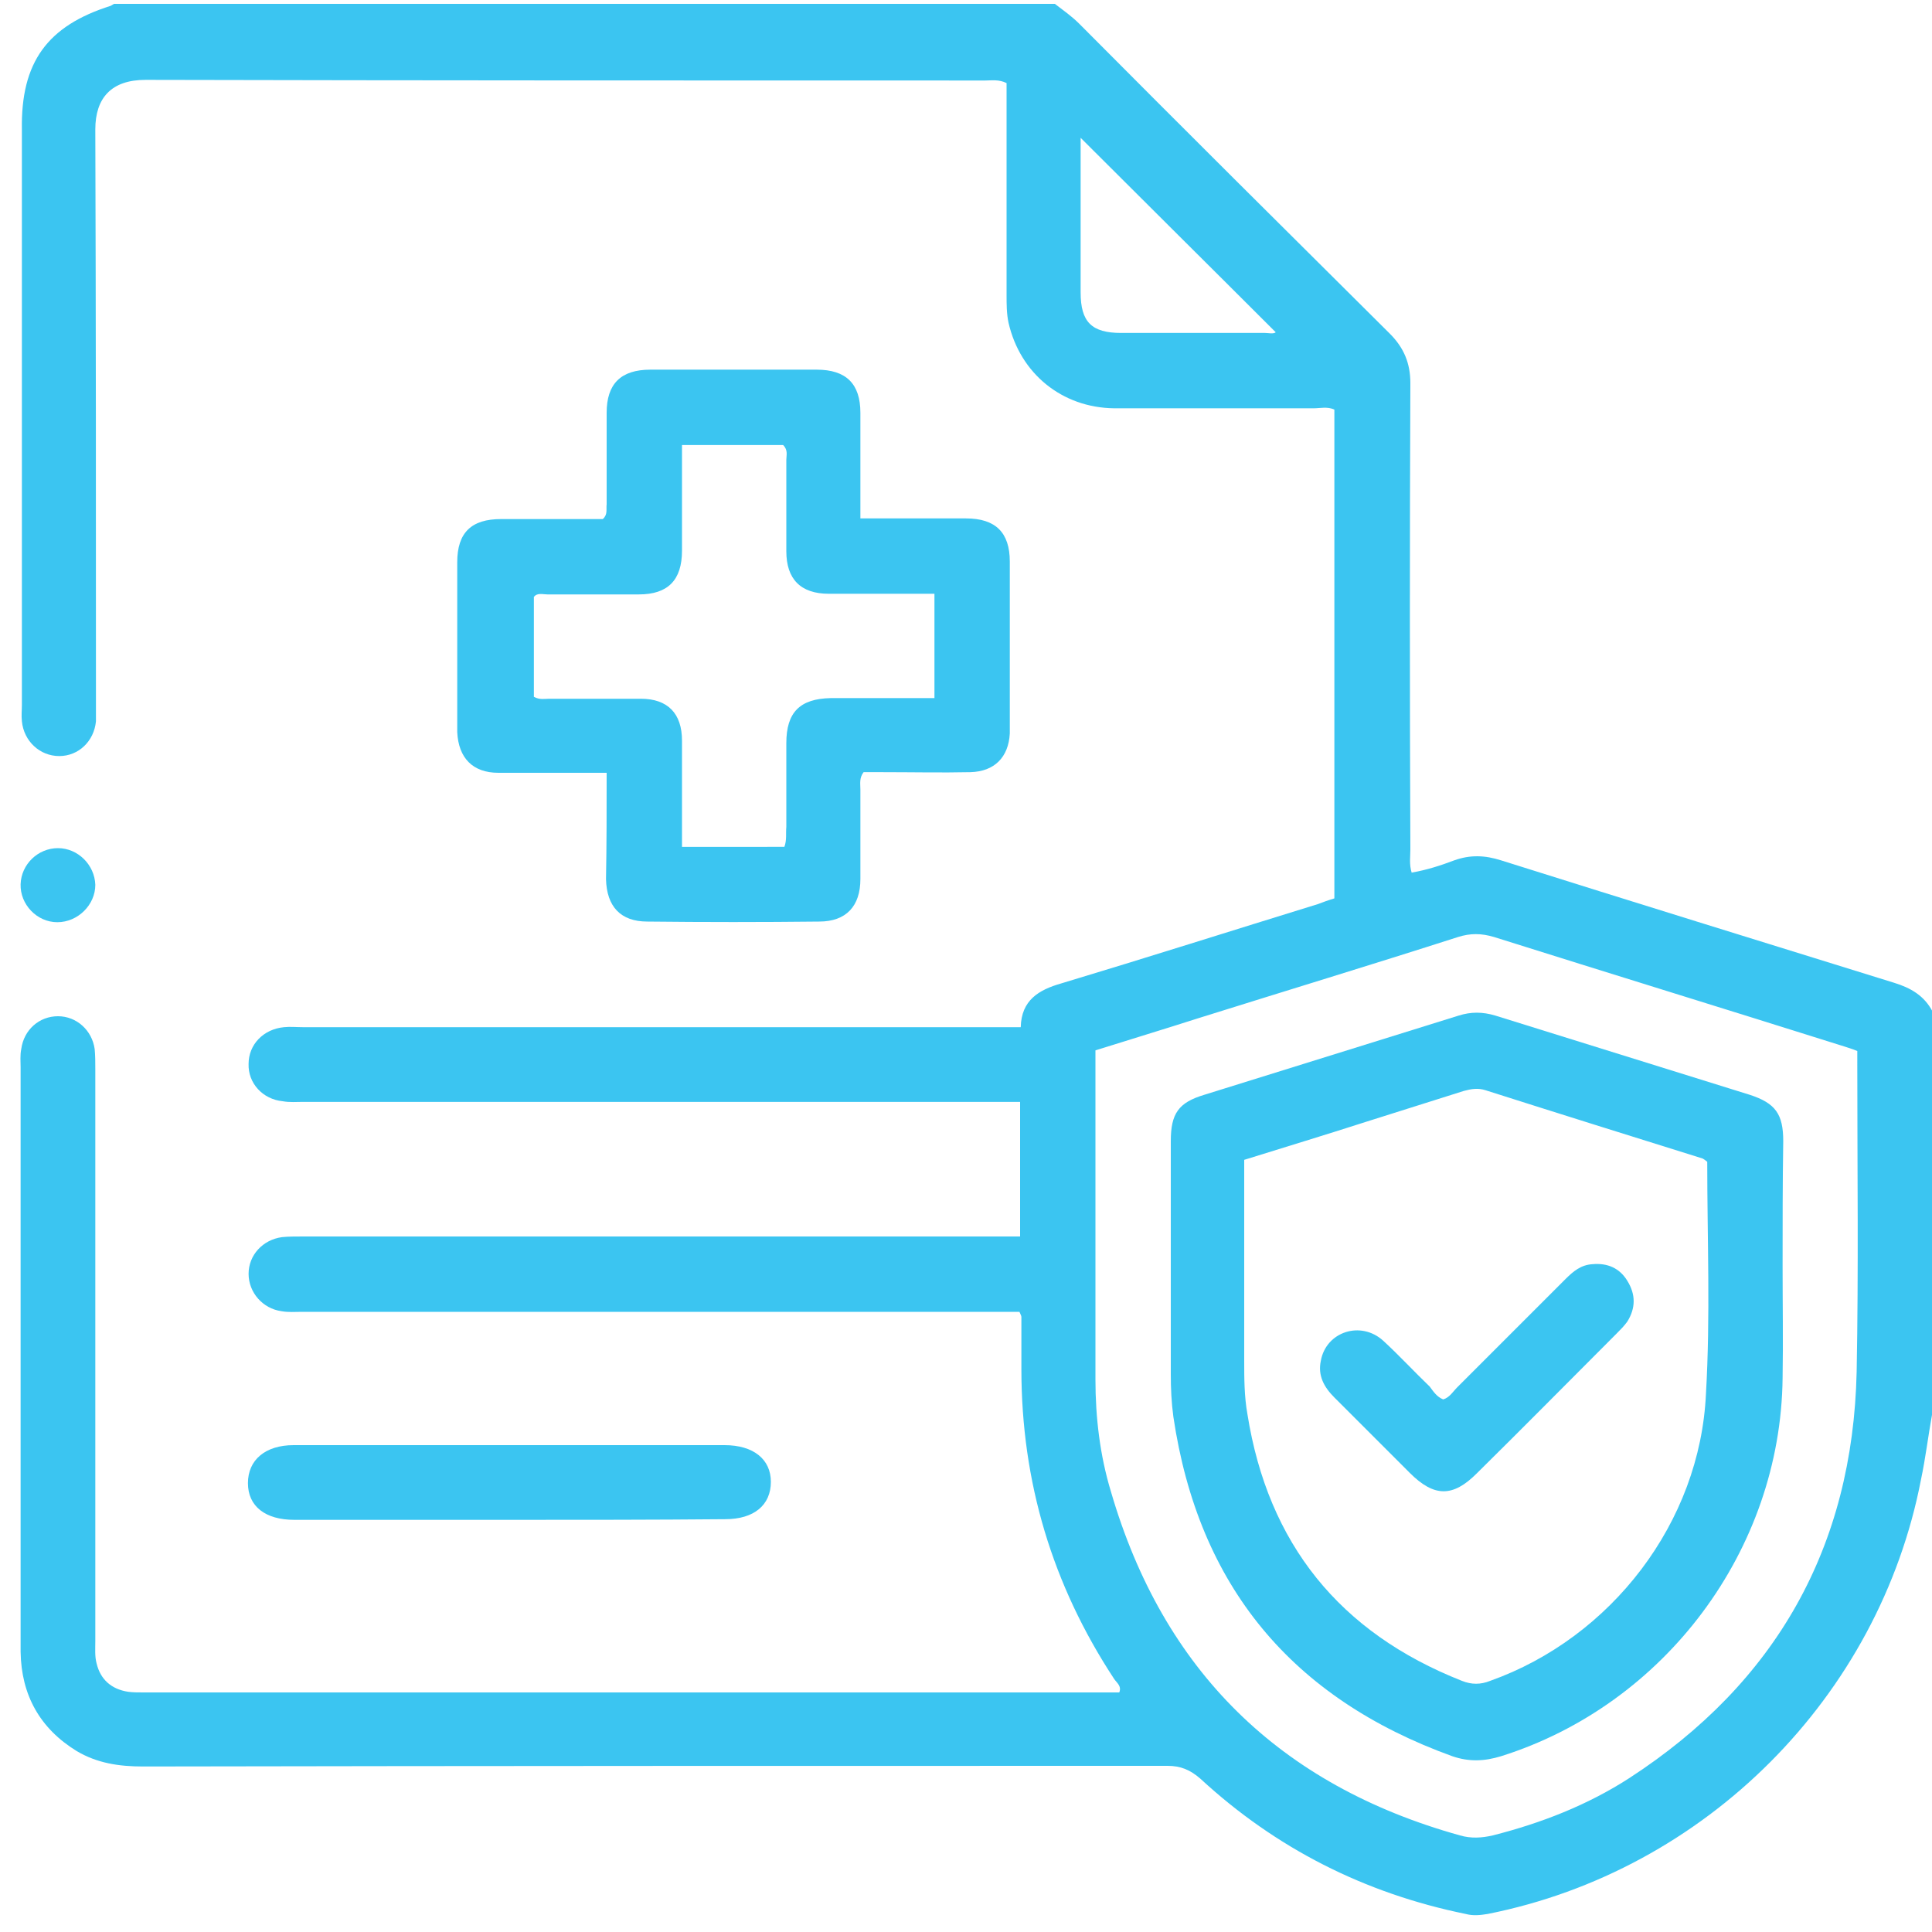 <?xml version="1.0" encoding="utf-8"?>
<!-- Generator: Adobe Illustrator 25.4.1, SVG Export Plug-In . SVG Version: 6.00 Build 0)  -->
<svg version="1.1" id="Layer_1" xmlns="http://www.w3.org/2000/svg" xmlns:xlink="http://www.w3.org/1999/xlink" x="0px" y="0px"
	 viewBox="0 0 300 300" style="enable-background:new 0 0 300 300;" xml:space="preserve">
<style type="text/css">
	.st0{fill:#3BC5F1;}
</style>
<g id="bbphYC.tif">
	<g>
		<path class="st0" d="M300,219.7c-0.6,3.3-1,6.7-1.7,10c-6.5,33.8-33.5,60.8-67.3,67.5c-1.2,0.2-2.3,0.3-3.4,0
			c-15.7-3.2-29.5-10.2-41.2-21c-1.6-1.4-3.1-2-5.1-2c-53,0-106.1,0-159.1,0.1c-3.7,0-7.1-0.5-10.3-2.4c-5.7-3.5-8.6-8.7-8.7-15.4
			c0-13.8,0-27.6,0-41.4c0-16.4,0-32.8,0-49.3c0-1-0.1-1.9,0.1-2.9c0.4-3,2.8-5.1,5.7-5.1c2.9,0,5.3,2.2,5.7,5.1
			c0.1,1,0.1,2.1,0.1,3.2c0,29.6,0,59.1,0,88.7c0,1.2-0.1,2.4,0.2,3.5c0.6,2.5,2.3,4,4.9,4.4c0.8,0.1,1.5,0.1,2.3,0.1
			c49.8,0,99.5,0,149.3,0c0.8,0,1.5,0,2.3,0c0.4-1-0.4-1.5-0.8-2.1c-9.6-14.6-14.4-30.6-14.4-48.1c0-2.7,0-5.4,0-8.1
			c0-0.2-0.1-0.3-0.3-0.8c-1,0-2.1,0-3.3,0c-36,0-72.1,0-108.1,0c-1.1,0-2.1,0.1-3.2-0.1c-2.9-0.4-5.1-2.9-5.1-5.8
			c0-2.9,2.2-5.3,5.2-5.7c1-0.1,2.1-0.1,3.2-0.1c35.9,0,71.9,0,107.8,0c1.1,0,2.3,0,3.6,0c0-7,0-13.8,0-20.9c-1.2,0-2.3,0-3.5,0
			c-35.9,0-71.9,0-107.8,0c-1.1,0-2.1,0.1-3.2-0.1c-3.1-0.3-5.4-2.8-5.3-5.8c0-3,2.3-5.4,5.5-5.7c1-0.1,1.9,0,2.9,0
			c35.9,0,71.9,0,107.8,0c1.1,0,2.3,0,3.7,0c0.1-4.2,2.8-5.8,6.3-6.8c13.3-4,26.5-8.2,39.8-12.3c0.8-0.3,1.6-0.6,2.6-0.9
			c0-25.3,0-50.6,0-75.9c-1.1-0.5-2.2-0.2-3.2-0.2c-10.3,0-20.7,0-31,0c-8.1-0.1-14.6-5.4-16.4-13.3c-0.3-1.4-0.3-2.9-0.3-4.3
			c0-9.9,0-19.9,0-29.8c0-1,0-2.1,0-3.1c-1.2-0.6-2.3-0.4-3.3-0.4c-43.5,0-86.9,0-130.4-0.1c-5.3,0-7.8,2.8-7.8,7.7
			c0.1,29.7,0.1,59.3,0.1,89c0,1,0,1.9,0,2.9c-0.3,3.1-2.7,5.4-5.7,5.4c-3,0-5.5-2.3-5.8-5.4c-0.1-0.9,0-1.7,0-2.6
			c0-29.7,0-59.5,0-89.2C3.2,9.6,7.4,4,17.2,0.9c0.2-0.1,0.3-0.2,0.5-0.3c48.7,0,97.4,0,146.1,0c1.3,1,2.6,1.9,3.8,3.1
			c16,16.1,32.1,32.1,48.2,48.1c2.2,2.2,3.2,4.6,3.2,7.7c-0.1,24.1-0.1,48.3,0,72.4c0,1.1-0.2,2.3,0.2,3.6c2.3-0.4,4.5-1.1,6.6-1.9
			c2.5-0.9,4.8-0.8,7.3,0c20.3,6.4,40.7,12.7,61,19c2.6,0.8,4.7,2,6,4.5C300,178,300,198.9,300,219.7z M288.4,163.2
			c-0.7-0.3-1.4-0.5-2-0.7c-18.1-5.7-36.3-11.3-54.4-17c-2-0.6-3.7-0.6-5.6,0c-13.4,4.3-26.9,8.4-40.3,12.6c-5.3,1.7-10.6,3.3-16,5
			c0,0.8,0,1.4,0,1.9c0,16.4,0,32.8,0,49.2c0,5.9,0.7,11.8,2.4,17.4c8.1,27.8,26.2,45.6,54.2,53.4c1.7,0.5,3.4,0.4,5.1,0
			c7.5-1.9,14.7-4.7,21.2-8.9c22.8-14.8,34.7-35.9,35.3-63.1c0.3-15.8,0.1-31.7,0.1-47.5C288.4,164.8,288.4,164.1,288.4,163.2z
			 M167.8,21.4c0,7.9,0,16,0,24c0,4.6,1.7,6.3,6.3,6.3c7.4,0,14.9,0,22.3,0c0.6,0,1.3,0.2,1.7-0.1C188,41.5,177.9,31.5,167.8,21.4z"
			/>
		<path class="st0" d="M94.2,120c-5.8,0-11.3,0-16.8,0c-4,0-6.2-2.3-6.4-6.3c0-0.2,0-0.4,0-0.6c0-8.6,0-17.2,0-25.8
			c0-4.6,2.2-6.7,6.8-6.7c5.3,0,10.6,0,15.8,0c0.8-0.7,0.5-1.5,0.6-2.3c0-4.7,0-9.5,0-14.2c0-4.5,2.2-6.7,6.8-6.7
			c8.6,0,17.2,0,25.8,0c4.6,0,6.8,2.2,6.8,6.7c0,4.4,0,8.9,0,13.3c0,0.9,0,1.9,0,3.1c1.9,0,3.7,0,5.4,0c3.7,0,7.3,0,11,0
			c4.6,0,6.8,2.2,6.8,6.7c0,8.6,0,17.2,0,25.8c0,0.3,0,0.6,0,0.9c-0.2,3.7-2.4,5.9-6.1,6c-4.5,0.1-9.1,0-13.6,0c-1,0-2.1,0-3,0
			c-0.7,0.9-0.5,1.8-0.5,2.7c0,4.6,0,9.3,0,13.9c0,4.2-2.2,6.6-6.4,6.6c-8.9,0.1-17.8,0.1-26.7,0c-4.1,0-6.3-2.3-6.4-6.6
			C94.2,131.2,94.2,125.8,94.2,120z M121.8,131.5c0.4-1.1,0.2-2.1,0.3-3.1c0-4.3,0-8.7,0-13c0-4.8,2.1-6.9,6.9-7c3.3,0,6.6,0,9.8,0
			c2.1,0,4.2,0,6.3,0c0-5.6,0-10.8,0-16.2c-5.6,0-11,0-16.4,0c-4.4,0-6.6-2.3-6.6-6.6c0-4.7,0-9.5,0-14.2c0-0.7,0.3-1.5-0.5-2.3
			c-2.5,0-5,0-7.6,0c-2.7,0-5.3,0-8.1,0c0,5.8,0,11.1,0,16.4c0,4.6-2.2,6.8-6.7,6.8c-4.7,0-9.5,0-14.2,0c-0.7,0-1.6-0.3-2.1,0.4
			c0,5.2,0,10.4,0,15.5c0.9,0.5,1.7,0.3,2.4,0.3c4.7,0,9.5,0,14.2,0c4.2,0,6.4,2.3,6.4,6.5c0,1.5,0,3.1,0,4.6c0,3.9,0,7.9,0,11.9
			C111.3,131.5,116.4,131.5,121.8,131.5z"/>
		<path class="st0" d="M79.3,236c-11.2,0-22.4,0-33.6,0c-4.5,0-7.2-2.1-7.2-5.7c0-3.6,2.7-5.9,7.1-5.9c22.3,0,44.6,0,66.9,0
			c4.5,0,7.2,2.2,7.2,5.7c0,3.6-2.6,5.8-7.1,5.8C101.5,236,90.4,236,79.3,236z"/>
		<path class="st0" d="M8.9,143.2c-3.2,0-5.8-2.8-5.7-5.9c0.1-3.1,2.7-5.6,5.8-5.6c3.1,0,5.7,2.6,5.8,5.7
			C14.8,140.5,12.1,143.2,8.9,143.2z"/>
		<path class="st0" d="M276.8,196.6c0,5.8,0.1,11.6,0,17.4c-0.3,26.7-18.3,50.7-43.7,58.7c-2.6,0.8-5,0.9-7.6,0
			c-24.9-9-39.4-26.4-43.3-52.7c-0.3-2.2-0.4-4.4-0.4-6.6c0-12.1,0-24.1,0-36.2c0-4.3,1.2-6,5.2-7.2c13.2-4.1,26.3-8.2,39.5-12.3
			c1.9-0.6,3.7-0.6,5.7,0c13.2,4.1,26.3,8.2,39.5,12.3c4,1.3,5.2,3,5.2,7.2C276.8,183.7,276.8,190.2,276.8,196.6
			C276.8,196.6,276.8,196.6,276.8,196.6z M265.1,180.4c-0.4-0.3-0.5-0.4-0.7-0.5c-11.2-3.5-22.4-7-33.7-10.6
			c-1.2-0.4-2.3-0.2-3.4,0.1c-5.1,1.6-10.1,3.2-15.2,4.8c-6.2,2-12.5,3.9-18.9,5.9c0,1.2,0,2.2,0,3.3c0,9.3,0,18.5,0,27.8
			c0,2.8,0,5.6,0.5,8.4c3.2,20.1,14.3,33.9,33.3,41.4c1.5,0.6,2.9,0.6,4.4,0c18.8-6.7,32.6-24.6,33.5-44.6
			C265.6,204.4,265.1,192.5,265.1,180.4z"/>
		<path class="st0" d="M224.1,217.3c1-0.3,1.5-1.2,2.2-1.9c5.6-5.6,11.2-11.2,16.8-16.8c1.2-1.2,2.4-2.2,4.2-2.3
			c2.3-0.2,4.2,0.6,5.4,2.6c1.3,2.1,1.3,4.2,0,6.3c-0.5,0.7-1.1,1.3-1.7,1.9c-7.2,7.2-14.4,14.5-21.7,21.7
			c-3.7,3.7-6.6,3.7-10.4-0.1c-3.9-3.9-7.8-7.8-11.7-11.7c-1.6-1.6-2.6-3.4-2.1-5.7c0.8-4.5,6.2-6.3,9.7-3.1
			c2.5,2.3,4.8,4.8,7.2,7.1C222.6,216.1,223.1,216.9,224.1,217.3z"/>
	</g>
</g>
</svg>
